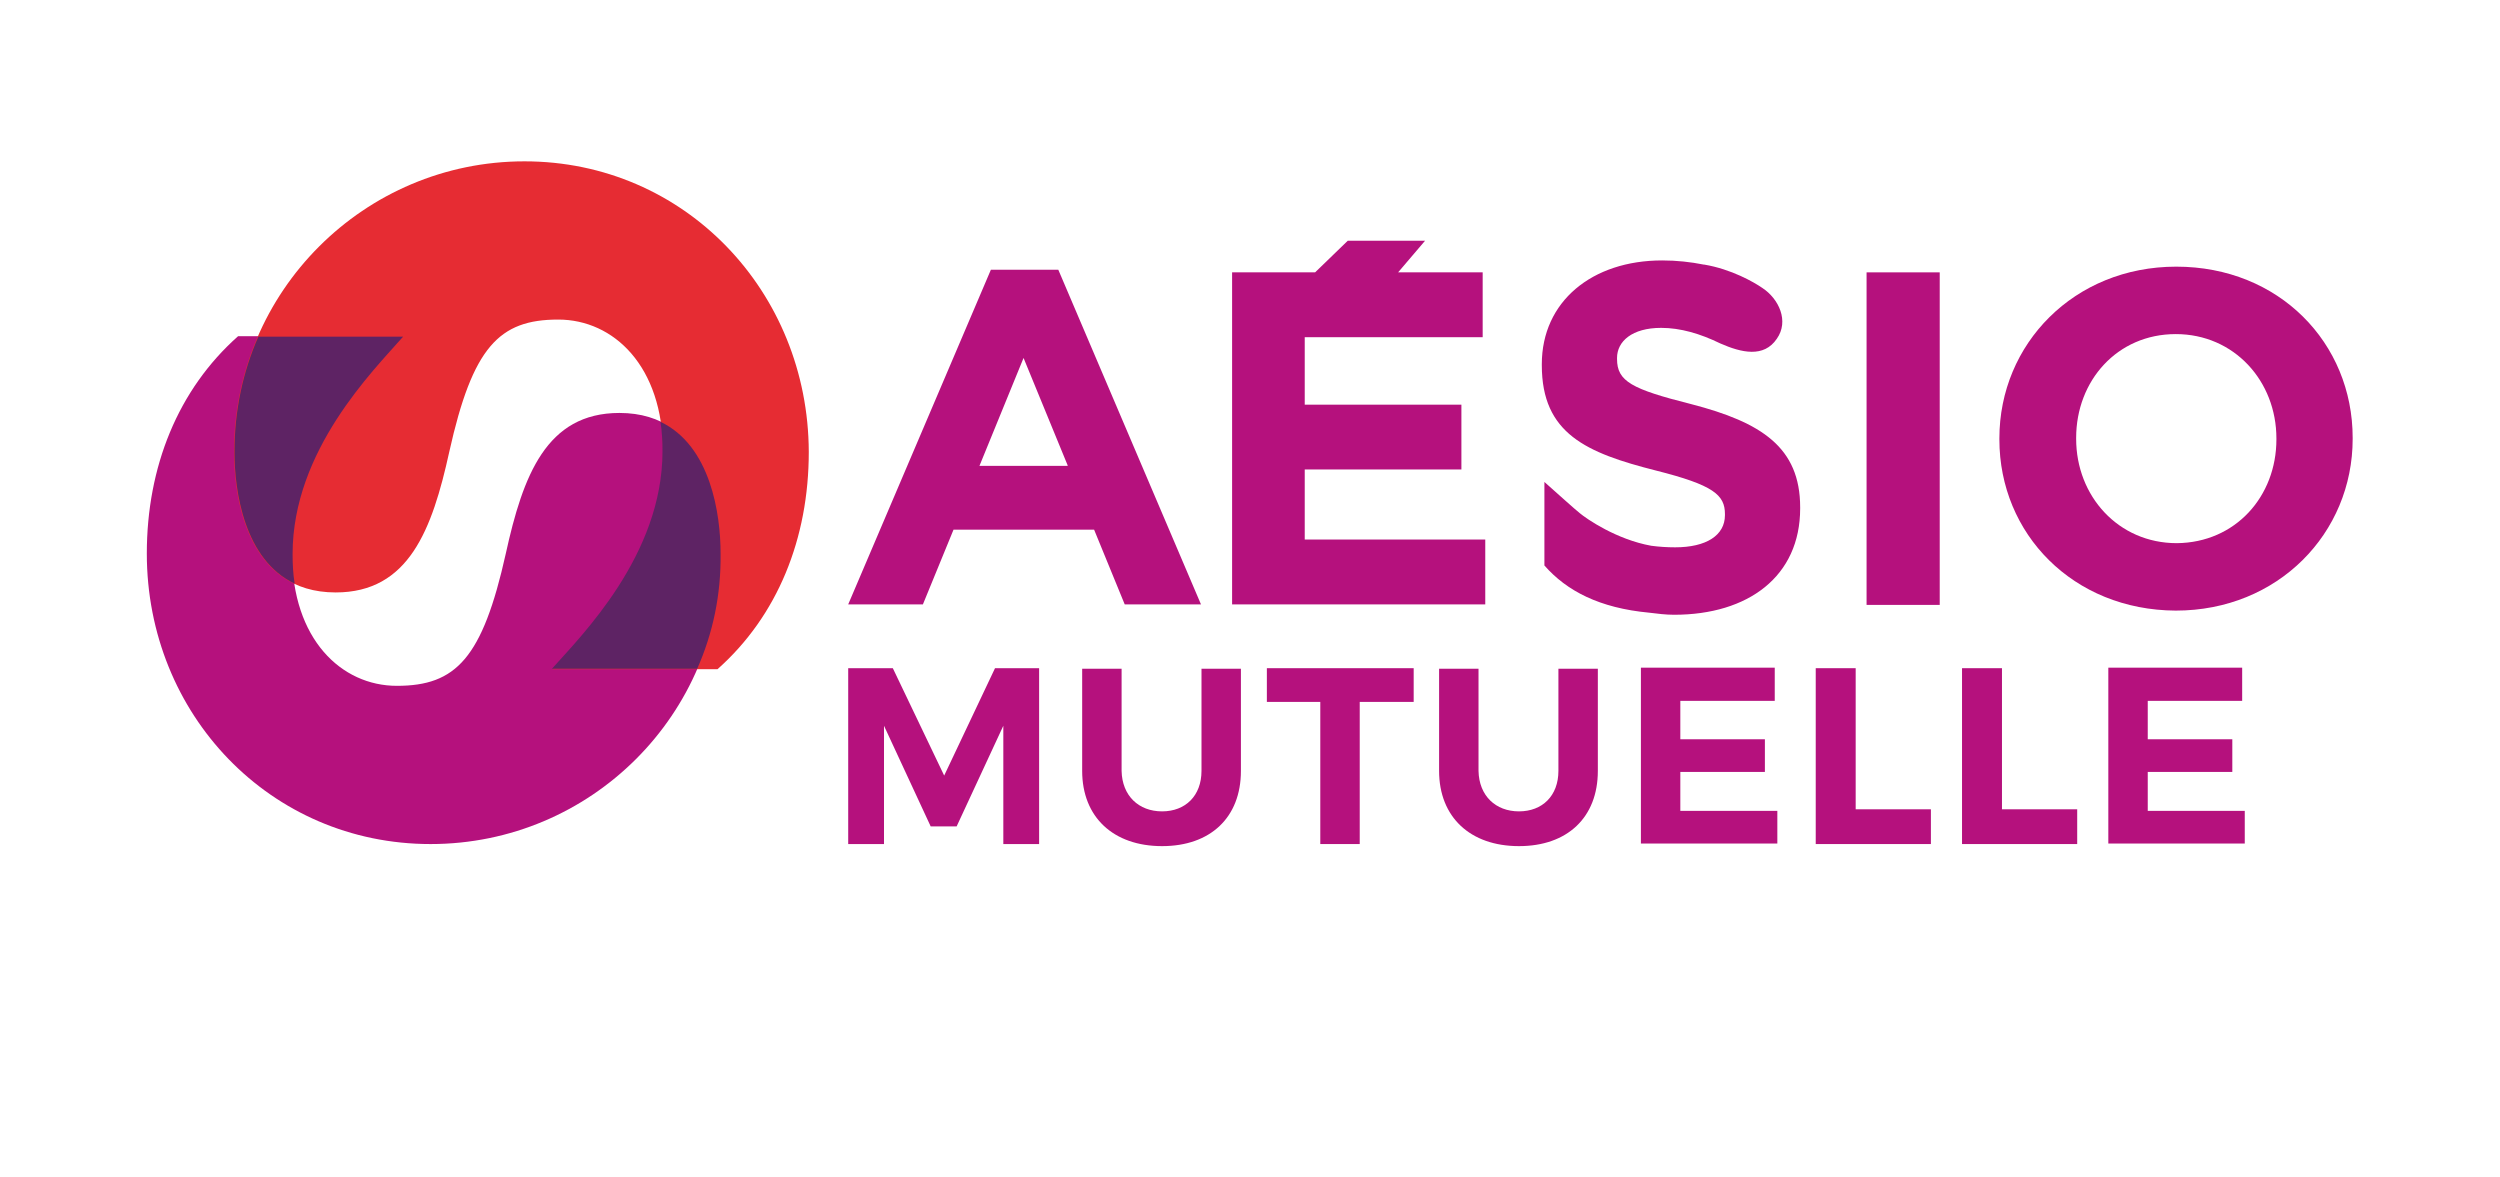 <?xml version="1.0" encoding="utf-8"?>
<!-- Generator: Adobe Illustrator 27.7.0, SVG Export Plug-In . SVG Version: 6.00 Build 0)  -->
<svg version="1.1" id="calque_2" xmlns="http://www.w3.org/2000/svg" xmlns:xlink="http://www.w3.org/1999/xlink" x="0px" y="0px"
	 viewBox="0 0 481.9 226.8" style="enable-background:new 0 0 481.9 226.8;" xml:space="preserve">
<style type="text/css">
	.st0{fill:#B5117D;}
	.st1{fill:#E62C33;}
	.st2{fill:#5E2364;}
</style>
<g>
	<path class="st0" d="M83,162.7c30.9,0,56-25,56-56c0-9.3-2.8-27.1-19.6-27.1c-14.1,0-18.6,12.1-21.9,27.1
		c-4.5,20.2-9.6,25.5-21,25.5c-10.7,0-20.2-9-20.2-25.5c0-20,15.6-35.4,21.3-41.9H45.9c-11.6,10.3-17.6,25.2-17.6,41.9
		C28.3,137.7,52.1,162.7,83,162.7z"/>
	<path class="st1" d="M101.1,31.1c-30.9,0-56,25.1-56,56c0,9.3,2.8,27.1,19.6,27.1c14.1,0,18.6-12.1,21.9-27.1
		c4.5-20.2,9.6-25.5,21-25.5c10.7,0,20.2,9,20.2,25.5c0,20-15.6,35.4-21.3,41.9h31.8c11.6-10.3,17.6-25.2,17.6-41.9
		C155.8,56.2,132,31.1,101.1,31.1z"/>
	<path class="st2" d="M134.4,128.9h-28c5.7-6.4,21.3-21.9,21.3-41.9c0-2-0.1-3.9-0.4-5.7c9.7,4.6,11.6,17.8,11.6,25.4
		C139,114.7,137.4,122.1,134.4,128.9z M45.2,87.1c0,7.6,1.9,20.8,11.6,25.4c-0.3-1.8-0.4-3.7-0.4-5.7c0-20,15.6-35.4,21.3-41.9H49.8
		C46.8,71.7,45.2,79.2,45.2,87.1z"/>
</g>
<g>
	<path class="st0" d="M191,52h13l27.5,64.5h-14.7l-5.9-14.4h-27.1l-5.9,14.4h-14.4L191,52z M205.8,89.7L197.3,69l-8.5,20.8H205.8z"
		/>
	<path class="st0" d="M237.5,52.5h16l6.3-6.1h14.9l-5.2,6.1h16.3V65h-34.3v13h30.2v12.5h-30.2V104h34.8v12.5h-48.8V52.5z"/>
	<path class="st0" d="M359.8,52.5h14.1v64.1h-14.1V52.5z"/>
	<path class="st0" d="M385.4,84.7v-0.2c0-18.2,14.4-33.1,34.1-33.1c19.8,0,34,14.7,34,33v0.2c0,18.2-14.4,33.1-34.1,33.1
		C399.6,117.6,385.4,102.9,385.4,84.7z M438.8,84.7v-0.2c0-11-8.1-20.1-19.4-20.1c-11.3,0-19.2,9-19.2,20v0.2
		c0,11,8.1,20.1,19.4,20.1C430.9,104.6,438.8,95.7,438.8,84.7z"/>
	<path class="st0" d="M326,77.9c-11.5-2.9-14.3-4.4-14.3-8.7V69c0-3.2,2.9-5.8,8.5-5.8c3.7,0,7.5,1.1,11.4,3v0
		c4.1,1.8,8.4,2.8,10.9-0.9c2.4-3.4,0.4-7.7-2.8-9.8c-1.6-1.1-5.9-3.6-11.2-4.5l-0.1,0c-2.5-0.5-5.2-0.8-8-0.8
		c-13.5,0-23.2,7.9-23.2,20v0.2c0,13.2,8.6,16.9,22,20.3c11.1,2.8,13.3,4.7,13.3,8.4v0.2c0,3.9-3.6,6.2-9.6,6.2
		c-1.6,0-3.1-0.1-4.6-0.3c-6.7-1.2-12.5-5.2-13.8-6.3c-1-0.8-4.1-3.6-6.8-6v16.1c4.3,4.9,10.6,8.2,20.2,9.1c1.6,0.2,3.2,0.4,4.8,0.4
		c14.3,0,24.3-7.4,24.3-20.5v-0.2C347,86.2,339.5,81.4,326,77.9z"/>
</g>
<g>
	<path class="st0" d="M172.1,128.8l9.9,20.7l9.8-20.7h8.5v33.9h-6.9v-22.8l-9,19.4h-5l-9-19.4v22.8h-6.9v-33.9H172.1z"/>
	<path class="st0" d="M224,156.4c4.5,0,7.6-3,7.6-7.8v-19.7h7.6v19.7c0,9-5.9,14.5-15.2,14.5c-9.4,0-15.4-5.6-15.4-14.5v-19.7h7.6
		v19.7C216.3,153.4,219.5,156.4,224,156.4z"/>
	<path class="st0" d="M272.5,128.8v6.5h-10.4v27.4h-7.6v-27.4h-10.3v-6.5H272.5z"/>
	<path class="st0" d="M292.8,156.4c4.5,0,7.6-3,7.6-7.8v-19.7h7.6v19.7c0,9-5.9,14.5-15.2,14.5c-9.4,0-15.4-5.6-15.4-14.5v-19.7h7.6
		v19.7C285.1,153.4,288.3,156.4,292.8,156.4z"/>
	<path class="st0" d="M342.1,128.8v6.3h-18.2v7.4h16.3v6.3h-16.3v7.5h18.7v6.3h-26.3v-33.9H342.1z"/>
	<path class="st0" d="M357.7,128.8V156h14.5v6.7h-22.2v-33.9H357.7z"/>
	<path class="st0" d="M385.9,128.8V156h14.5v6.7h-22.2v-33.9H385.9z"/>
	<path class="st0" d="M432.2,128.8v6.3h-18.2v7.4h16.3v6.3h-16.3v7.5h18.7v6.3h-26.3v-33.9H432.2z"/>
</g>
</svg>
